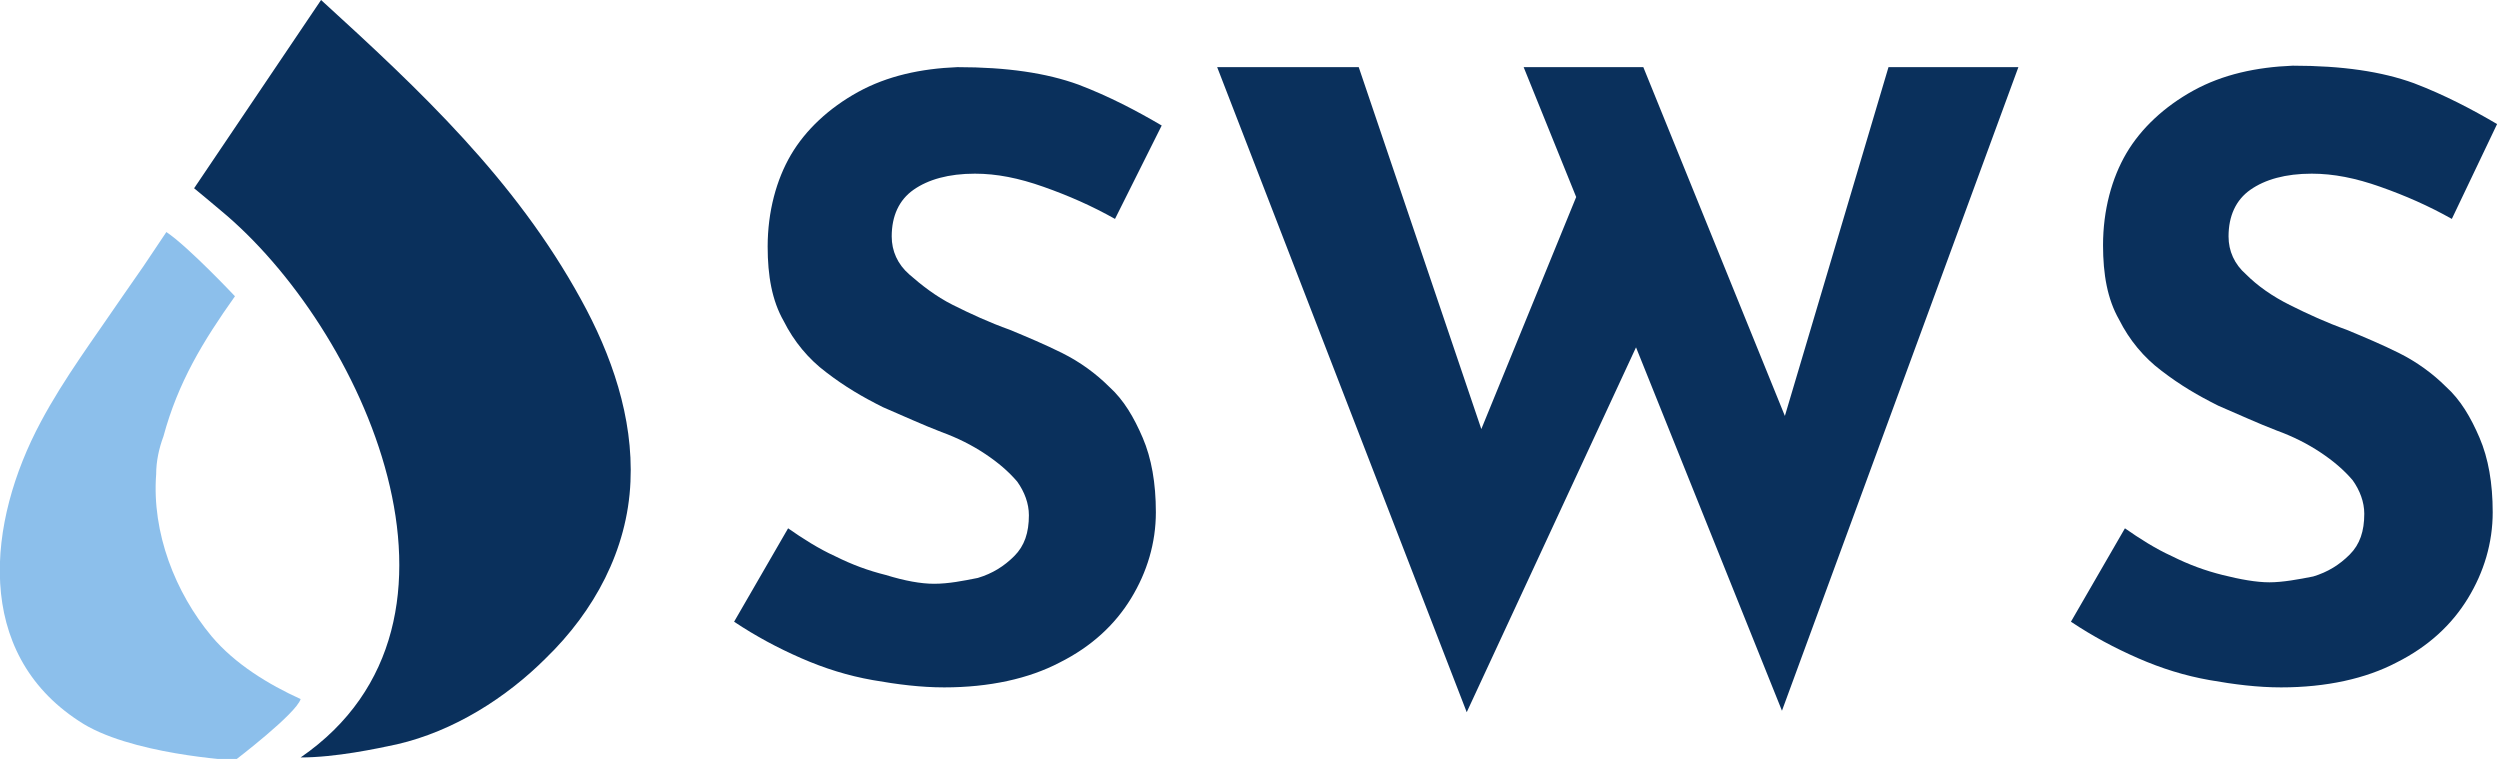 <?xml version="1.0" encoding="utf-8"?>
<!-- Generator: Adobe Illustrator 25.2.1, SVG Export Plug-In . SVG Version: 6.00 Build 0)  -->
<svg version="1.1" id="Layer_1" xmlns="http://www.w3.org/2000/svg" xmlns:xlink="http://www.w3.org/1999/xlink" x="0px" y="0px"
	 width="171.3px" height="52px" viewBox="0 0 171.3 52" style="enable-background:new 0 0 171.3 52;" xml:space="preserve">
<style type="text/css">
	.st0{fill:#8CBFEB;}
	.st1{fill:#0A305C;}
</style>
<g>
	<g>
		<g>
			<path class="st0" d="M10.7,32.5c-0.3,4,1.3,8.1,3.8,11.1c1.6,1.9,3.9,3.3,6.1,4.3c-0.3,1-4.5,4.2-4.5,4.2s-7.3-0.4-10.7-2.7
				c-7.2-4.7-6.3-13.6-2.6-20.5c1.6-3,3.7-5.8,5.6-8.6c1.4-2,1.4-2,3-4.4c1.5,1,4.7,4.4,4.7,4.4c-2.2,3.1-3.9,5.9-4.9,9.6
				C10.9,30.7,10.7,31.6,10.7,32.5"/>
			<path class="st1" d="M22,0c6.8,6.2,13.3,12.3,17.8,20.5c2.1,3.8,3.6,8.1,3.4,12.5c-0.2,4.7-2.5,8.9-5.8,12.1
				c-2.7,2.7-6.3,5-10.2,5.9c-1.4,0.3-4.2,0.9-6.6,0.9c13.5-9.3,4.2-29.5-5.5-37.5c-0.7-0.6-1.2-1-1.8-1.5L22,0z"/>
		</g>
		<g>
			<path class="st1" d="M76.4,15c-1.6-0.9-3.2-1.6-4.9-2.2c-1.7-0.6-3.2-0.9-4.7-0.9c-1.8,0-3.2,0.4-4.2,1.1c-1,0.7-1.5,1.8-1.5,3.2
				c0,1,0.4,1.9,1.2,2.6s1.8,1.5,3,2.1c1.2,0.6,2.5,1.2,3.9,1.7c1.2,0.5,2.4,1,3.6,1.6c1.2,0.6,2.3,1.4,3.2,2.3
				c1,0.9,1.7,2.1,2.3,3.5c0.6,1.4,0.9,3.1,0.9,5.1c0,2.1-0.6,4.1-1.7,5.9c-1.1,1.8-2.7,3.3-4.9,4.4c-2.1,1.1-4.8,1.7-7.9,1.7
				c-1.6,0-3.2-0.2-4.9-0.5c-1.7-0.3-3.3-0.8-4.9-1.5c-1.6-0.7-3.1-1.5-4.6-2.5l3.7-6.4c1,0.7,2.1,1.4,3.2,1.9
				c1.2,0.6,2.3,1,3.5,1.3C62,39.8,63.1,40,64,40c1,0,2-0.2,3-0.4c1-0.3,1.8-0.8,2.5-1.5c0.7-0.7,1-1.6,1-2.8c0-0.8-0.3-1.6-0.8-2.3
				c-0.6-0.7-1.3-1.3-2.2-1.9s-1.9-1.1-3-1.5c-1.3-0.5-2.6-1.1-4-1.7c-1.4-0.7-2.6-1.4-3.9-2.4c-1.2-0.9-2.2-2.1-2.9-3.5
				c-0.8-1.4-1.1-3.1-1.1-5.1c0-2.4,0.6-4.6,1.6-6.3s2.6-3.2,4.6-4.3c2-1.1,4.3-1.6,6.8-1.7c3.4,0,6.1,0.4,8.3,1.2
				c2.1,0.8,4,1.8,5.7,2.8L76.4,15z"/>
			<polygon class="st1" points="138.3,4.6 129.4,4.6 122.3,28.5 112.6,4.6 104.4,4.6 108,13.5 101.5,29.4 93.1,4.6 83.4,4.6 
				100.5,48.8 112.1,23.8 122.1,48.7 			"/>
			<path class="st1" d="M168,15c-1.6-0.9-3.2-1.6-4.9-2.2c-1.7-0.6-3.2-0.9-4.7-0.9c-1.8,0-3.2,0.4-4.2,1.1c-1,0.7-1.5,1.8-1.5,3.2
				c0,1,0.4,1.9,1.2,2.6c0.8,0.8,1.8,1.5,3,2.1c1.2,0.6,2.5,1.2,3.9,1.7c1.2,0.5,2.4,1,3.6,1.6c1.2,0.6,2.3,1.4,3.2,2.3
				c1,0.9,1.7,2.1,2.3,3.5c0.6,1.4,0.9,3.1,0.9,5.1c0,2.1-0.6,4.1-1.7,5.9c-1.1,1.8-2.7,3.3-4.9,4.4c-2.1,1.1-4.8,1.7-7.9,1.7
				c-1.6,0-3.2-0.2-4.9-0.5c-1.7-0.3-3.3-0.8-4.9-1.5c-1.6-0.7-3.1-1.5-4.6-2.5l3.7-6.4c1,0.7,2.1,1.4,3.2,1.9
				c1.2,0.6,2.3,1,3.5,1.3s2.3,0.5,3.2,0.5s2-0.2,3-0.4c1-0.3,1.8-0.8,2.5-1.5c0.7-0.7,1-1.6,1-2.8c0-0.8-0.3-1.6-0.8-2.3
				c-0.6-0.7-1.3-1.3-2.2-1.9c-0.9-0.6-1.9-1.1-3-1.5c-1.3-0.5-2.6-1.1-4-1.7c-1.4-0.7-2.6-1.4-3.9-2.4c-1.2-0.9-2.2-2.1-2.9-3.5
				c-0.8-1.4-1.1-3.1-1.1-5.1c0-2.4,0.6-4.6,1.6-6.3s2.6-3.2,4.6-4.3c2-1.1,4.3-1.6,6.8-1.7c3.4,0,6.1,0.4,8.3,1.2
				c2.1,0.8,4,1.8,5.7,2.8L168,15z"/>
		</g>
	</g>
</g>
</svg>
